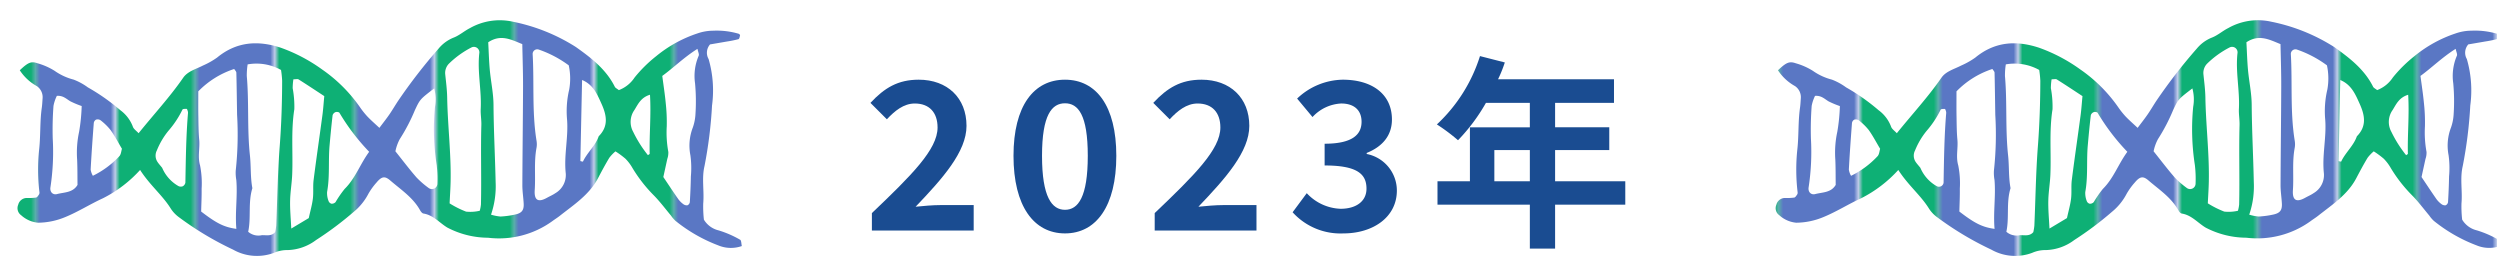 <svg xmlns="http://www.w3.org/2000/svg" xmlns:xlink="http://www.w3.org/1999/xlink" width="365.442" height="38" viewBox="0 0 365.442 38"><defs><clipPath id="a"><rect width="365" height="38" fill="none"/></clipPath><pattern id="b" width="35.39" height="173.898" patternTransform="translate(87.15 172.212) scale(0.648)" patternUnits="userSpaceOnUse" viewBox="0 0 35.39 173.898"><rect width="35.39" height="173.898" fill="none"/><rect width="17.695" height="173.898" fill="#0eb075"/><rect x="17.695" width="17.695" height="173.898" fill="#5a77c4"/></pattern><pattern id="c" width="35.39" height="173.898" patternTransform="translate(-7.954 172.212) scale(0.648)" patternUnits="userSpaceOnUse" viewBox="0 0 35.39 173.898"><rect width="35.39" height="173.898" fill="none"/><rect width="17.695" height="173.898" fill="#0eb075"/><rect x="17.695" width="17.695" height="173.898" fill="#5a77c4"/></pattern></defs><g clip-path="url(#a)"><path d="M20.479,24.845a18.718,18.718,0,0,1-5.421,4.133c-1.862.85-3.607,1.967-5.495,2.743a10.549,10.549,0,0,1-4,.835,4.25,4.25,0,0,1-2.471-1.093,1.265,1.265,0,0,1-.432-1.529A1.3,1.3,0,0,1,3.9,28.94a8.194,8.194,0,0,0,1.368-.059c.173-.03.321-.292.446-.472a.546.546,0,0,0,.047-.337,27.9,27.9,0,0,1-.045-6.163c.234-2.038.1-4.122.395-6.172.064-.455.083-.916.116-1.375a1.961,1.961,0,0,0-.855-1.781A7.031,7.031,0,0,1,2.891,10.27C4.1,9.133,4.548,8.919,5.486,9.25a9.573,9.573,0,0,1,2.493,1.1,8.469,8.469,0,0,0,2.779,1.286,8.767,8.767,0,0,1,2.084,1.137,29.742,29.742,0,0,1,4.749,3.337,5.277,5.277,0,0,1,1.816,2.371c.105.374.547.653.852.994,2.235-2.779,4.568-5.286,6.519-8.111.656-.951,1.868-1.255,2.875-1.778a11.524,11.524,0,0,0,2.074-1.166c2.834-2.33,5.94-2.552,9.31-1.448a24.111,24.111,0,0,1,6.042,3.18A21.943,21.943,0,0,1,52.64,15.7a12.078,12.078,0,0,0,1.069,1.336c.527.552,1.106,1.053,1.749,1.656.543-.725,1.028-1.334,1.468-1.973.454-.659.853-1.356,1.3-2.022a78.48,78.48,0,0,1,5.9-7.611,5.5,5.5,0,0,1,2.2-1.594c.842-.328,1.554-.973,2.371-1.383A8.827,8.827,0,0,1,75,3.18a26.982,26.982,0,0,1,9.176,3.691c2.221,1.575,4.424,3.258,5.694,5.812.087.176.326.277.59.49a4.767,4.767,0,0,0,2.3-1.84,19.762,19.762,0,0,1,3.159-3.122,18.8,18.8,0,0,1,6-3.316,7.17,7.17,0,0,1,2.36-.408,11.329,11.329,0,0,1,3.7.448c.086.027.211.17.2.233-.044.2-.105.521-.23.558a15.918,15.918,0,0,1-1.672.34c-.893.157-1.787.307-2.486.427a1.851,1.851,0,0,0-.209,2.144,16.464,16.464,0,0,1,.5,6.792,63.7,63.7,0,0,1-1.1,8.844c-.427,1.794-.025,3.644-.187,5.467a17.265,17.265,0,0,0,.1,2.369,3.436,3.436,0,0,0,2.15,1.568,14.945,14.945,0,0,1,3.144,1.367c.186.1.168.589.249.922A4.785,4.785,0,0,1,105,35.871a22.686,22.686,0,0,1-6.245-3.577,4.52,4.52,0,0,1-.669-.779c-.808-.964-1.565-1.979-2.438-2.88a21.148,21.148,0,0,1-3.186-4.059,6.582,6.582,0,0,0-1.03-1.37,12.461,12.461,0,0,0-1.466-1.08,5.891,5.891,0,0,0-.9.94c-.585.971-1.122,1.974-1.65,2.979-1.276,2.429-3.519,3.87-5.582,5.5-.357.282-.749.521-1.115.794a13.314,13.314,0,0,1-9.384,2.412A12.957,12.957,0,0,1,65.4,33.272c-1.157-.693-2.058-1.832-3.5-2.058-.184-.028-.379-.275-.486-.467-1.035-1.873-2.8-3.014-4.358-4.358-.792-.683-1.245-.619-2,.273a9.743,9.743,0,0,0-1.2,1.654A8.444,8.444,0,0,1,51.7,30.972a48.163,48.163,0,0,1-5.5,4.116,7.22,7.22,0,0,1-4.142,1.467,4.749,4.749,0,0,0-2.013.405,7.086,7.086,0,0,1-5.983-.476,45.887,45.887,0,0,1-7.936-4.756,4.664,4.664,0,0,1-1.171-1.251C23.746,28.535,21.933,27.1,20.479,24.845Zm8.506-11.492c0,1.371-.013,2.513.007,3.655s.021,2.287.127,3.422c.117,1.243-.247,2.466.123,3.745a13.327,13.327,0,0,1,.231,3.415c.019,1.121-.042,2.244-.067,3.333,2.261,1.738,3.353,2.281,5.145,2.533-.211-2.394.194-4.766-.008-7.147a5.969,5.969,0,0,1-.087-1.352,48.794,48.794,0,0,0,.2-8.188c-.034-2.045-.054-4.089-.107-6.133,0-.189-.208-.372-.316-.553A12.941,12.941,0,0,0,28.985,13.353ZM36.2,9.411a10.387,10.387,0,0,0-.126,1.694c.339,3.869.041,7.758.46,11.632.171,1.574.055,3.19.357,4.769-.653,2.1-.164,4.305-.613,6.373a2.278,2.278,0,0,0,2,.5c.615-.03,1.372.208,1.94-.446a7.518,7.518,0,0,0,.156-.949c.167-3.871.219-7.75.515-11.611.244-3.19.348-6.376.354-9.57a13.96,13.96,0,0,0-.162-1.576A7.394,7.394,0,0,0,36.2,9.411ZM76.348,6.449c-1.608-.644-3.14-1.5-4.981-.27.071,1.308.106,2.67.228,4.025.155,1.706.533,3.406.544,5.11.024,3.762.229,7.517.31,11.276a12.833,12.833,0,0,1-.672,4.787,6.533,6.533,0,0,0,1.392.274,12.8,12.8,0,0,0,2.03-.268c1.062-.209,1.4-.624,1.351-1.621-.047-.911-.2-1.821-.193-2.731.017-4.785.085-9.57.1-14.356C76.464,10.629,76.388,8.582,76.348,6.449ZM70.129,30.808a5.13,5.13,0,0,0,.175-.922c.09-3.865-.05-7.731.059-11.6.023-.793-.134-1.593-.093-2.385.139-2.736-.524-5.448-.2-8.189A.8.8,0,0,0,68.9,6.944a13.565,13.565,0,0,0-3.3,2.387,1.942,1.942,0,0,0-.514,1.567c.118,1.122.262,2.247.282,3.373.072,4.1.587,8.186.5,12.293-.021,1.014-.093,2.026-.147,3.163a13.862,13.862,0,0,0,2.407,1.208A6.042,6.042,0,0,0,70.129,30.808ZM83.138,9.553a16.213,16.213,0,0,0-4.406-2.315.675.675,0,0,0-.869.7c.238,4.217-.116,8.46.569,12.657a3,3,0,0,1-.008,1.027c-.385,2.042-.119,4.109-.259,6.158-.1,1.521.518,1.847,1.811,1.119.4-.224.829-.4,1.2-.659A3.065,3.065,0,0,0,82.7,25.336c-.289-2.632.4-5.225.191-7.861a13.723,13.723,0,0,1,.317-4.4A9.151,9.151,0,0,0,83.138,9.553ZM96.963,25.875c.767,1.14,1.46,2.194,2.182,3.228a3.359,3.359,0,0,0,.725.728.855.855,0,0,0,.613.18.614.614,0,0,0,.354-.455c.076-1.256.131-2.515.153-3.773a13.632,13.632,0,0,0-.071-3.094,7.312,7.312,0,0,1,.355-4.047,7.075,7.075,0,0,0,.389-2.01,28.376,28.376,0,0,0-.063-4.462,7.5,7.5,0,0,1,.53-4.018c.1-.228-.091-.575-.176-1.012-1.975,1.237-3.506,2.771-5.145,3.957.185,1.431.382,2.673.5,3.922a25.631,25.631,0,0,1,.155,3.434,15.525,15.525,0,0,0,.232,3.76,2.766,2.766,0,0,1-.154,1.017C97.375,24.014,97.2,24.8,96.963,25.875ZM42.577,33.41l2.558-1.532c.23-1.055.491-1.941.6-2.847s-.007-1.816.106-2.709c.4-3.166.866-6.323,1.289-9.486.119-.886.176-1.781.272-2.786-1.27-.832-2.5-1.652-3.756-2.442-.148-.093-.4-.013-.758-.014a8.625,8.625,0,0,0-.105,1.3,14.725,14.725,0,0,1,.241,3.076c-.507,3.187-.177,6.391-.314,9.583-.053,1.248-.27,2.469-.3,3.7C42.372,30.6,42.511,31.959,42.577,33.41ZM57.8,22.117c1.092,1.365,2.045,2.632,3.086,3.824a12.859,12.859,0,0,0,1.809,1.564.8.8,0,0,0,1.239-.613,16.753,16.753,0,0,0-.1-2.747,34.2,34.2,0,0,1-.248-8.523,6.056,6.056,0,0,0-.119-2.7c-2.066,1.584-2.068,1.583-2.824,3.194a26.789,26.789,0,0,1-2.209,4.225A6.449,6.449,0,0,0,57.8,22.117Zm-49.492-8.1a5.707,5.707,0,0,0-.49,1.464,46.178,46.178,0,0,0-.11,4.763,34.394,34.394,0,0,1-.335,7.134c-.114.679.35,1.152.965.991,1.067-.279,2.313-.188,2.993-1.34-.017-1.237,0-2.476-.057-3.712a14.378,14.378,0,0,1,.289-4.048A26.469,26.469,0,0,0,11.94,15.5a13.325,13.325,0,0,1-1.64-.683C9.717,14.483,9.241,13.937,8.307,14.014ZM53.964,22.19a31.242,31.242,0,0,1-4.345-5.7c-.067-.116-.41-.164-.573-.1a.719.719,0,0,0-.427.454c-.172,1.47-.313,2.944-.443,4.419-.2,2.26.051,4.542-.363,6.8a3.164,3.164,0,0,0,.217,1.329.627.627,0,0,0,.423.385.756.756,0,0,0,.595-.23,15.574,15.574,0,0,1,1.335-1.934C51.959,26.058,52.644,23.976,53.964,22.19ZM23.706,24.532A5.58,5.58,0,0,0,26.084,27.2a.767.767,0,0,0,.635.026.758.758,0,0,0,.38-.53c.06-3.4.1-6.8.383-10.194a.887.887,0,0,0-.06-.334c-.03-.095-.092-.261-.135-.259-.213.009-.548-.008-.617.112a13.984,13.984,0,0,1-2.037,3.083A11.046,11.046,0,0,0,22.924,22,1.647,1.647,0,0,0,23,23.634C23.181,23.921,23.419,24.173,23.706,24.532Zm61.129-.99a1.8,1.8,0,0,0,.379.082c.617-1.331,1.814-2.3,2.305-3.708,1.444-1.45,1.178-3.024.426-4.7-.64-1.429-1.231-2.851-2.858-3.523C85,15.668,84.919,19.611,84.835,23.542ZM17.827,21.749c-.605-1.011-1.079-1.927-1.675-2.754a8.487,8.487,0,0,0-1.469-1.426.763.763,0,0,0-.645-.079.661.661,0,0,0-.329.487c-.174,2.269-.336,4.539-.458,6.811a2.626,2.626,0,0,0,.323.908,13.185,13.185,0,0,0,3.834-2.823C17.7,22.618,17.724,22.048,17.827,21.749Zm77.186-7.9c-1.342.406-1.751,1.392-2.276,2.232a3,3,0,0,0-.175,3.2,17.93,17.93,0,0,0,2.149,3.4c.09-.071.259-.143.257-.211C94.9,19.682,95.193,16.894,95.013,13.848Z" fill="url(#b)"/><path d="M277.487,24.845a18.722,18.722,0,0,1-5.422,4.133c-1.861.85-3.607,1.967-5.5,2.743a10.54,10.54,0,0,1-4,.835,4.253,4.253,0,0,1-2.472-1.093,1.265,1.265,0,0,1-.431-1.529,1.3,1.3,0,0,1,1.244-.994,8.194,8.194,0,0,0,1.368-.059c.173-.03.32-.292.446-.472a.539.539,0,0,0,.046-.337,27.963,27.963,0,0,1-.044-6.163c.234-2.038.105-4.122.4-6.172.064-.455.083-.916.115-1.375a1.96,1.96,0,0,0-.854-1.781A7.022,7.022,0,0,1,259.9,10.27c1.209-1.137,1.657-1.351,2.6-1.02a9.588,9.588,0,0,1,2.493,1.1,8.469,8.469,0,0,0,2.779,1.286,8.767,8.767,0,0,1,2.084,1.137,29.787,29.787,0,0,1,4.749,3.337,5.275,5.275,0,0,1,1.815,2.371c.106.374.548.653.852.994,2.235-2.779,4.569-5.286,6.519-8.111.657-.951,1.869-1.255,2.876-1.778a11.524,11.524,0,0,0,2.074-1.166c2.834-2.33,5.94-2.552,9.31-1.448a24.145,24.145,0,0,1,6.042,3.18,21.939,21.939,0,0,1,5.56,5.546,12.315,12.315,0,0,0,1.069,1.336c.527.552,1.107,1.053,1.75,1.656.543-.725,1.027-1.334,1.467-1.973.455-.659.854-1.356,1.3-2.022a78.323,78.323,0,0,1,5.9-7.611,5.493,5.493,0,0,1,2.2-1.594c.842-.328,1.554-.973,2.371-1.383a8.827,8.827,0,0,1,6.311-.93,26.974,26.974,0,0,1,9.176,3.691c2.222,1.575,4.425,3.258,5.694,5.812.088.176.327.277.591.49a4.764,4.764,0,0,0,2.294-1.84,19.845,19.845,0,0,1,3.159-3.122,18.811,18.811,0,0,1,6-3.316,7.164,7.164,0,0,1,2.359-.408,11.323,11.323,0,0,1,3.7.448c.086.027.211.17.2.233-.044.2-.106.521-.23.558a15.885,15.885,0,0,1-1.673.34c-.893.157-1.787.307-2.486.427a1.852,1.852,0,0,0-.208,2.144,16.481,16.481,0,0,1,.5,6.792,63.7,63.7,0,0,1-1.1,8.844c-.427,1.794-.024,3.644-.186,5.467a17.265,17.265,0,0,0,.1,2.369,3.433,3.433,0,0,0,2.15,1.568,14.968,14.968,0,0,1,3.144,1.367c.186.1.167.589.249.922a4.788,4.788,0,0,1-3.434-.095,22.68,22.68,0,0,1-6.244-3.577,4.476,4.476,0,0,1-.669-.779c-.809-.964-1.565-1.979-2.439-2.88a21.143,21.143,0,0,1-3.185-4.059,6.618,6.618,0,0,0-1.03-1.37,12.631,12.631,0,0,0-1.466-1.08,5.891,5.891,0,0,0-.9.94c-.586.971-1.122,1.974-1.65,2.979-1.276,2.429-3.52,3.87-5.582,5.5-.358.282-.75.521-1.115.794a13.315,13.315,0,0,1-9.384,2.412,12.958,12.958,0,0,1-5.939-1.476c-1.156-.693-2.057-1.832-3.5-2.058-.184-.028-.38-.275-.486-.467-1.035-1.873-2.8-3.014-4.359-4.358-.791-.683-1.245-.619-2,.273a9.8,9.8,0,0,0-1.2,1.654,8.431,8.431,0,0,1-2.162,2.656,48.152,48.152,0,0,1-5.5,4.116,7.223,7.223,0,0,1-4.142,1.467,4.749,4.749,0,0,0-2.013.405,7.086,7.086,0,0,1-5.983-.476,45.85,45.85,0,0,1-7.936-4.756,4.668,4.668,0,0,1-1.172-1.251C280.753,28.535,278.94,27.1,277.487,24.845Zm8.506-11.492c0,1.371-.013,2.513.007,3.655s.02,2.287.127,3.422c.117,1.243-.247,2.466.122,3.745a13.283,13.283,0,0,1,.231,3.415c.019,1.121-.041,2.244-.066,3.333,2.26,1.738,3.353,2.281,5.145,2.533-.211-2.394.194-4.766-.008-7.147a5.912,5.912,0,0,1-.087-1.352,48.793,48.793,0,0,0,.2-8.188c-.034-2.045-.053-4.089-.106-6.133,0-.189-.208-.372-.316-.553A12.934,12.934,0,0,0,285.993,13.353Zm7.212-3.942a10.28,10.28,0,0,0-.127,1.694c.34,3.869.041,7.758.461,11.632.171,1.574.054,3.19.357,4.769-.653,2.1-.165,4.305-.614,6.373a2.28,2.28,0,0,0,2,.5c.615-.03,1.372.208,1.94-.446a7.348,7.348,0,0,0,.155-.949c.168-3.871.22-7.75.515-11.611.245-3.19.348-6.376.355-9.57a13.96,13.96,0,0,0-.162-1.576A7.394,7.394,0,0,0,293.205,9.411Zm40.151-2.962c-1.609-.644-3.14-1.5-4.982-.27.072,1.308.107,2.67.229,4.025.154,1.706.532,3.406.543,5.11.025,3.762.23,7.517.31,11.276a12.811,12.811,0,0,1-.671,4.787,6.51,6.51,0,0,0,1.392.274,12.814,12.814,0,0,0,2.03-.268c1.061-.209,1.4-.624,1.351-1.621-.047-.911-.2-1.821-.194-2.731.018-4.785.085-9.57.1-14.356C333.472,10.629,333.4,8.582,333.356,6.449Zm-6.219,24.359a5.219,5.219,0,0,0,.175-.922c.09-3.865-.05-7.731.059-11.6.022-.793-.134-1.593-.094-2.385.139-2.736-.523-5.448-.2-8.189a.8.8,0,0,0-1.169-.772,13.565,13.565,0,0,0-3.3,2.387,1.948,1.948,0,0,0-.514,1.567c.118,1.122.263,2.247.283,3.373.071,4.1.587,8.186.5,12.293-.021,1.014-.092,2.026-.146,3.163a13.827,13.827,0,0,0,2.407,1.208A6.042,6.042,0,0,0,327.137,30.808ZM340.146,9.553a16.228,16.228,0,0,0-4.406-2.315.676.676,0,0,0-.87.7c.238,4.217-.115,8.46.57,12.657a3.052,3.052,0,0,1-.008,1.027c-.386,2.042-.12,4.109-.26,6.158-.1,1.521.519,1.847,1.812,1.119.4-.224.828-.4,1.2-.659a3.064,3.064,0,0,0,1.516-2.907c-.289-2.632.4-5.225.192-7.861a13.751,13.751,0,0,1,.316-4.4A9.131,9.131,0,0,0,340.146,9.553ZM353.97,25.875c.767,1.14,1.46,2.194,2.182,3.228a3.342,3.342,0,0,0,.726.728.854.854,0,0,0,.613.18.614.614,0,0,0,.354-.455c.076-1.256.131-2.515.152-3.773a13.574,13.574,0,0,0-.071-3.094,7.33,7.33,0,0,1,.355-4.047,7.075,7.075,0,0,0,.389-2.01,28.376,28.376,0,0,0-.062-4.462,7.486,7.486,0,0,1,.53-4.018c.1-.228-.092-.575-.176-1.012-1.975,1.237-3.506,2.771-5.145,3.957.185,1.431.381,2.673.5,3.922a25.63,25.63,0,0,1,.154,3.434,15.626,15.626,0,0,0,.232,3.76,2.744,2.744,0,0,1-.153,1.017C354.382,24.014,354.206,24.8,353.97,25.875ZM299.585,33.41l2.558-1.532c.23-1.055.491-1.941.6-2.847s-.007-1.816.106-2.709c.4-3.166.866-6.323,1.289-9.486.118-.886.175-1.781.272-2.786-1.27-.832-2.5-1.652-3.757-2.442-.147-.093-.4-.013-.758-.014a8.9,8.9,0,0,0-.105,1.3,14.66,14.66,0,0,1,.242,3.076c-.508,3.187-.178,6.391-.314,9.583-.053,1.248-.27,2.469-.3,3.7C299.38,30.6,299.518,31.959,299.585,33.41Zm15.222-11.293c1.092,1.365,2.045,2.632,3.085,3.824a12.868,12.868,0,0,0,1.81,1.564.8.8,0,0,0,1.239-.613,16.864,16.864,0,0,0-.1-2.747,34.253,34.253,0,0,1-.249-8.523,6.07,6.07,0,0,0-.118-2.7c-2.066,1.584-2.068,1.583-2.824,3.194a26.873,26.873,0,0,1-2.209,4.225A6.416,6.416,0,0,0,314.807,22.117Zm-49.492-8.1a5.707,5.707,0,0,0-.49,1.464,46.461,46.461,0,0,0-.111,4.763,34.393,34.393,0,0,1-.334,7.134c-.114.679.349,1.152.965.991,1.066-.279,2.313-.188,2.992-1.34-.016-1.237,0-2.476-.057-3.712a14.416,14.416,0,0,1,.29-4.048,26.615,26.615,0,0,0,.378-3.762,13.325,13.325,0,0,1-1.64-.683C266.725,14.483,266.249,13.937,265.315,14.014Zm45.656,8.176a31.287,31.287,0,0,1-4.345-5.7c-.067-.116-.41-.164-.573-.1a.72.72,0,0,0-.426.454c-.173,1.47-.313,2.944-.443,4.419-.2,2.26.05,4.542-.364,6.8a3.165,3.165,0,0,0,.218,1.329.627.627,0,0,0,.423.385.754.754,0,0,0,.594-.23,15.574,15.574,0,0,1,1.335-1.934C308.966,26.058,309.651,23.976,310.971,22.19Zm-30.257,2.342a5.583,5.583,0,0,0,2.377,2.671.679.679,0,0,0,1.016-.5c.059-3.4.1-6.8.383-10.194a.907.907,0,0,0-.06-.334c-.031-.095-.093-.261-.135-.259-.213.009-.549-.008-.617.112a14.055,14.055,0,0,1-2.037,3.083A11.018,11.018,0,0,0,279.932,22a1.647,1.647,0,0,0,.073,1.638C280.189,23.921,280.427,24.173,280.714,24.532Zm61.129-.99a1.8,1.8,0,0,0,.379.082c.617-1.331,1.813-2.3,2.3-3.708,1.444-1.45,1.178-3.024.427-4.7-.64-1.429-1.231-2.851-2.859-3.523C342.01,15.668,341.926,19.611,341.843,23.542Zm-67.008-1.793c-.606-1.011-1.079-1.927-1.675-2.754a8.523,8.523,0,0,0-1.469-1.426.763.763,0,0,0-.645-.079.664.664,0,0,0-.33.487c-.173,2.269-.335,4.539-.457,6.811a2.605,2.605,0,0,0,.323.908,13.2,13.2,0,0,0,3.834-2.823C274.71,22.618,274.731,22.048,274.835,21.749Zm77.185-7.9c-1.342.406-1.75,1.392-2.275,2.232a3,3,0,0,0-.175,3.2,17.93,17.93,0,0,0,2.149,3.4c.089-.071.258-.143.257-.211C351.907,19.682,352.2,16.894,352.02,13.848Z" fill="url(#c)"/><path d="M127.45,31.148c5.79-5.519,9.6-9.3,9.6-12.509,0-2.19-1.2-3.51-3.33-3.51-1.62,0-2.94,1.08-4.08,2.309l-2.4-2.4c2.04-2.19,4.02-3.39,7.05-3.39,4.2,0,6.99,2.67,6.99,6.749,0,3.781-3.48,7.68-7.44,11.821,1.11-.12,2.58-.24,3.63-.24h4.86V33.7H127.45Z" fill="#1a4c91"/><path d="M148.15,22.778c0-7.319,2.97-11.129,7.529-11.129s7.5,3.84,7.5,11.129c0,7.35-2.94,11.34-7.5,11.34S148.15,30.128,148.15,22.778Zm10.859,0c0-6-1.41-7.679-3.33-7.679s-3.359,1.68-3.359,7.679c0,6.031,1.439,7.89,3.359,7.89S159.009,28.809,159.009,22.778Z" fill="#1a4c91"/><path d="M168.79,31.148c5.79-5.519,9.6-9.3,9.6-12.509,0-2.19-1.2-3.51-3.33-3.51-1.62,0-2.939,1.08-4.08,2.309l-2.4-2.4c2.04-2.19,4.019-3.39,7.049-3.39,4.2,0,6.99,2.67,6.99,6.749,0,3.781-3.48,7.68-7.44,11.821,1.111-.12,2.58-.24,3.63-.24h4.859V33.7H168.79Z" fill="#1a4c91"/><path d="M188.95,31.028l2.069-2.79a7.053,7.053,0,0,0,4.95,2.281c2.25,0,3.78-1.081,3.78-2.941,0-2.1-1.29-3.39-6.12-3.39V21.009c4.08,0,5.4-1.35,5.4-3.21,0-1.68-1.08-2.67-2.97-2.67a6.073,6.073,0,0,0-4.2,1.98l-2.25-2.7a9.881,9.881,0,0,1,6.66-2.76c4.29,0,7.2,2.1,7.2,5.82,0,2.34-1.38,3.96-3.69,4.889v.151a5.445,5.445,0,0,1,4.41,5.34c0,3.96-3.57,6.269-7.8,6.269A9.433,9.433,0,0,1,188.95,31.028Z" fill="#1a4c91"/><path d="M237.579,29.918h-10.26v6.42h-3.691v-6.42h-13.5V26.5h4.74v-7.89h8.759V15.039h-6.419a26.924,26.924,0,0,1-4.08,5.46,27.6,27.6,0,0,0-3.089-2.311,23.133,23.133,0,0,0,6.3-9.989l3.63.93a19.153,19.153,0,0,1-.99,2.46h16.949v3.45h-8.609v3.569h7.919v3.33h-7.919V26.5h10.26ZM223.628,26.5v-4.56h-5.189V26.5Z" fill="#1a4c91"/><rect width="365" height="38" fill="none"/></g></svg>